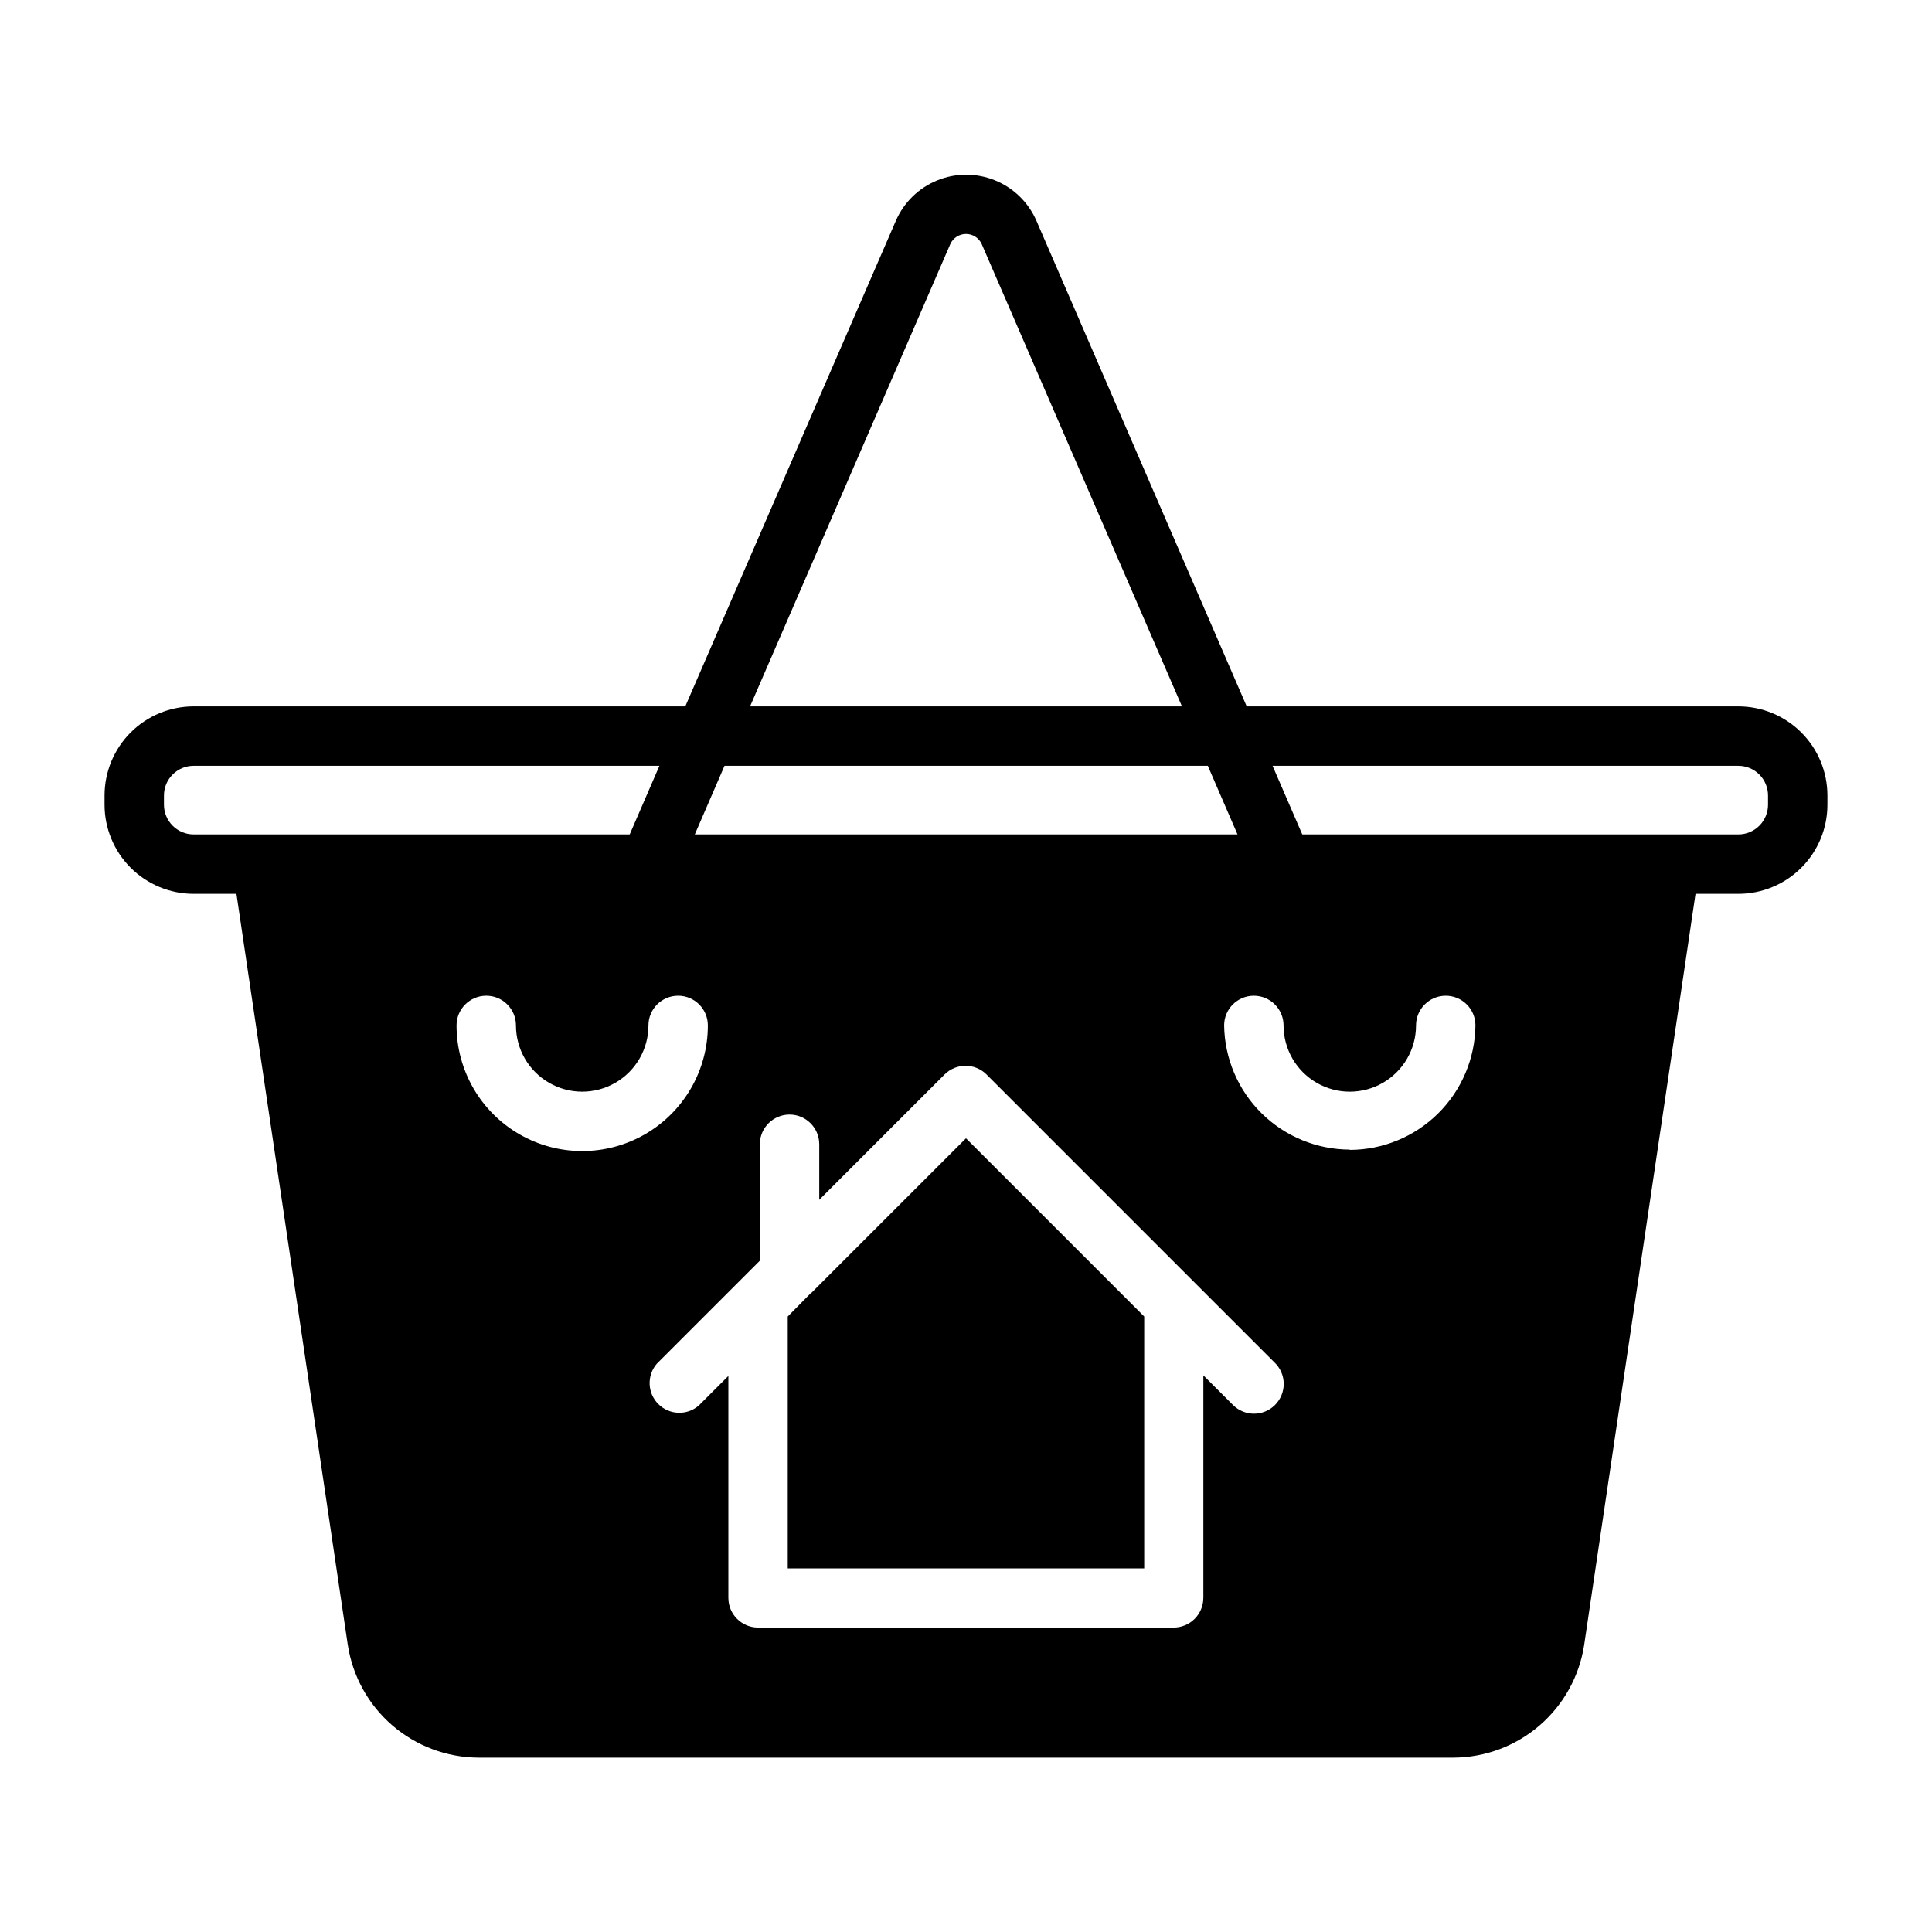 <?xml version="1.0" encoding="UTF-8"?>
<!-- Uploaded to: SVG Repo, www.svgrepo.com, Generator: SVG Repo Mixer Tools -->
<svg fill="#000000" width="800px" height="800px" version="1.1" viewBox="144 144 512 512" xmlns="http://www.w3.org/2000/svg">
 <g>
  <path d="m604.67 331.2h-130.28l-55.734-128.71c-2.121-4.856-6.051-8.695-10.961-10.691-4.91-2-10.406-2-15.312 0-4.91 1.996-8.844 5.836-10.961 10.691l-55.812 128.71h-130.29c-6.262 0-12.27 2.488-16.699 6.918-4.426 4.43-6.914 10.438-6.914 16.699v2.441c0 6.262 2.488 12.27 6.914 16.699 4.43 4.43 10.438 6.918 16.699 6.918h11.336l29.52 199.08h0.004c1.27 8.27 5.449 15.816 11.781 21.281 6.332 5.469 14.41 8.5 22.773 8.555h258.52c8.367-0.055 16.441-3.086 22.773-8.555 6.332-5.465 10.512-13.012 11.785-21.281l29.52-199.08h11.336c6.262 0 12.27-2.488 16.699-6.918 4.43-4.43 6.918-10.438 6.918-16.699v-2.441c0-6.262-2.488-12.27-6.918-16.699-4.43-4.43-10.438-6.918-16.699-6.918zm-208.84-122.49c0.73-1.648 2.367-2.711 4.172-2.711s3.438 1.062 4.172 2.711l53.059 122.49h-114.46zm-67.699 156.42 7.871-18.184h128.08l7.871 18.184zm-140.68-7.871v-2.441c0-4.348 3.523-7.871 7.871-7.871h123.43l-7.871 18.184h-115.56c-4.348 0-7.871-3.523-7.871-7.871zm77.539 58.488c0-4.348 3.527-7.871 7.875-7.871 4.348 0 7.871 3.523 7.871 7.871 0 6.273 3.344 12.066 8.777 15.203 5.43 3.137 12.121 3.137 17.555 0 5.43-3.137 8.777-8.93 8.777-15.203 0-4.348 3.523-7.871 7.871-7.871s7.871 3.523 7.871 7.871c0 11.898-6.348 22.891-16.648 28.836-10.305 5.949-22.996 5.949-33.297 0-10.305-5.945-16.652-16.938-16.652-28.836zm216.88 100.61c-3.07 3.051-8.027 3.051-11.098 0l-7.871-7.871v58.961h-0.004c0 2.086-0.828 4.09-2.305 5.566-1.477 1.477-3.477 2.305-5.566 2.305h-110.13c-4.348 0-7.871-3.523-7.871-7.871v-58.805l-7.871 7.871h-0.004c-3.121 2.676-7.777 2.496-10.684-0.414-2.91-2.906-3.09-7.562-0.414-10.684l27.316-27.316v-30.859c0-4.348 3.523-7.871 7.871-7.871 4.348 0 7.871 3.523 7.871 7.871v14.719l33.219-33.219h0.004c3.07-3.051 8.027-3.051 11.098 0l76.281 76.281c1.559 1.461 2.457 3.496 2.488 5.633 0.027 2.141-0.812 4.199-2.332 5.703zm19.836-67.699c-8.754-0.02-17.152-3.481-23.383-9.637-6.231-6.156-9.789-14.512-9.914-23.27 0-4.348 3.523-7.871 7.871-7.871s7.875 3.523 7.875 7.871c0 6.273 3.344 12.066 8.777 15.203 5.43 3.137 12.121 3.137 17.551 0 5.434-3.137 8.777-8.93 8.777-15.203 0-4.348 3.527-7.871 7.875-7.871 4.348 0 7.871 3.523 7.871 7.871-0.105 8.77-3.656 17.148-9.887 23.32-6.231 6.172-14.641 9.645-23.414 9.664zm110.84-91.395c0 2.086-0.828 4.09-2.305 5.566-1.477 1.477-3.481 2.305-5.566 2.305h-115.56l-7.871-18.184h123.43c2.086 0 4.09 0.828 5.566 2.305 1.477 1.477 2.305 3.481 2.305 5.566z"/>
  <path d="m358.98 486.67h-0.078l-6.141 6.219v66.758h94.465v-66.758l-47.23-47.23z"/>
 </g>
</svg>